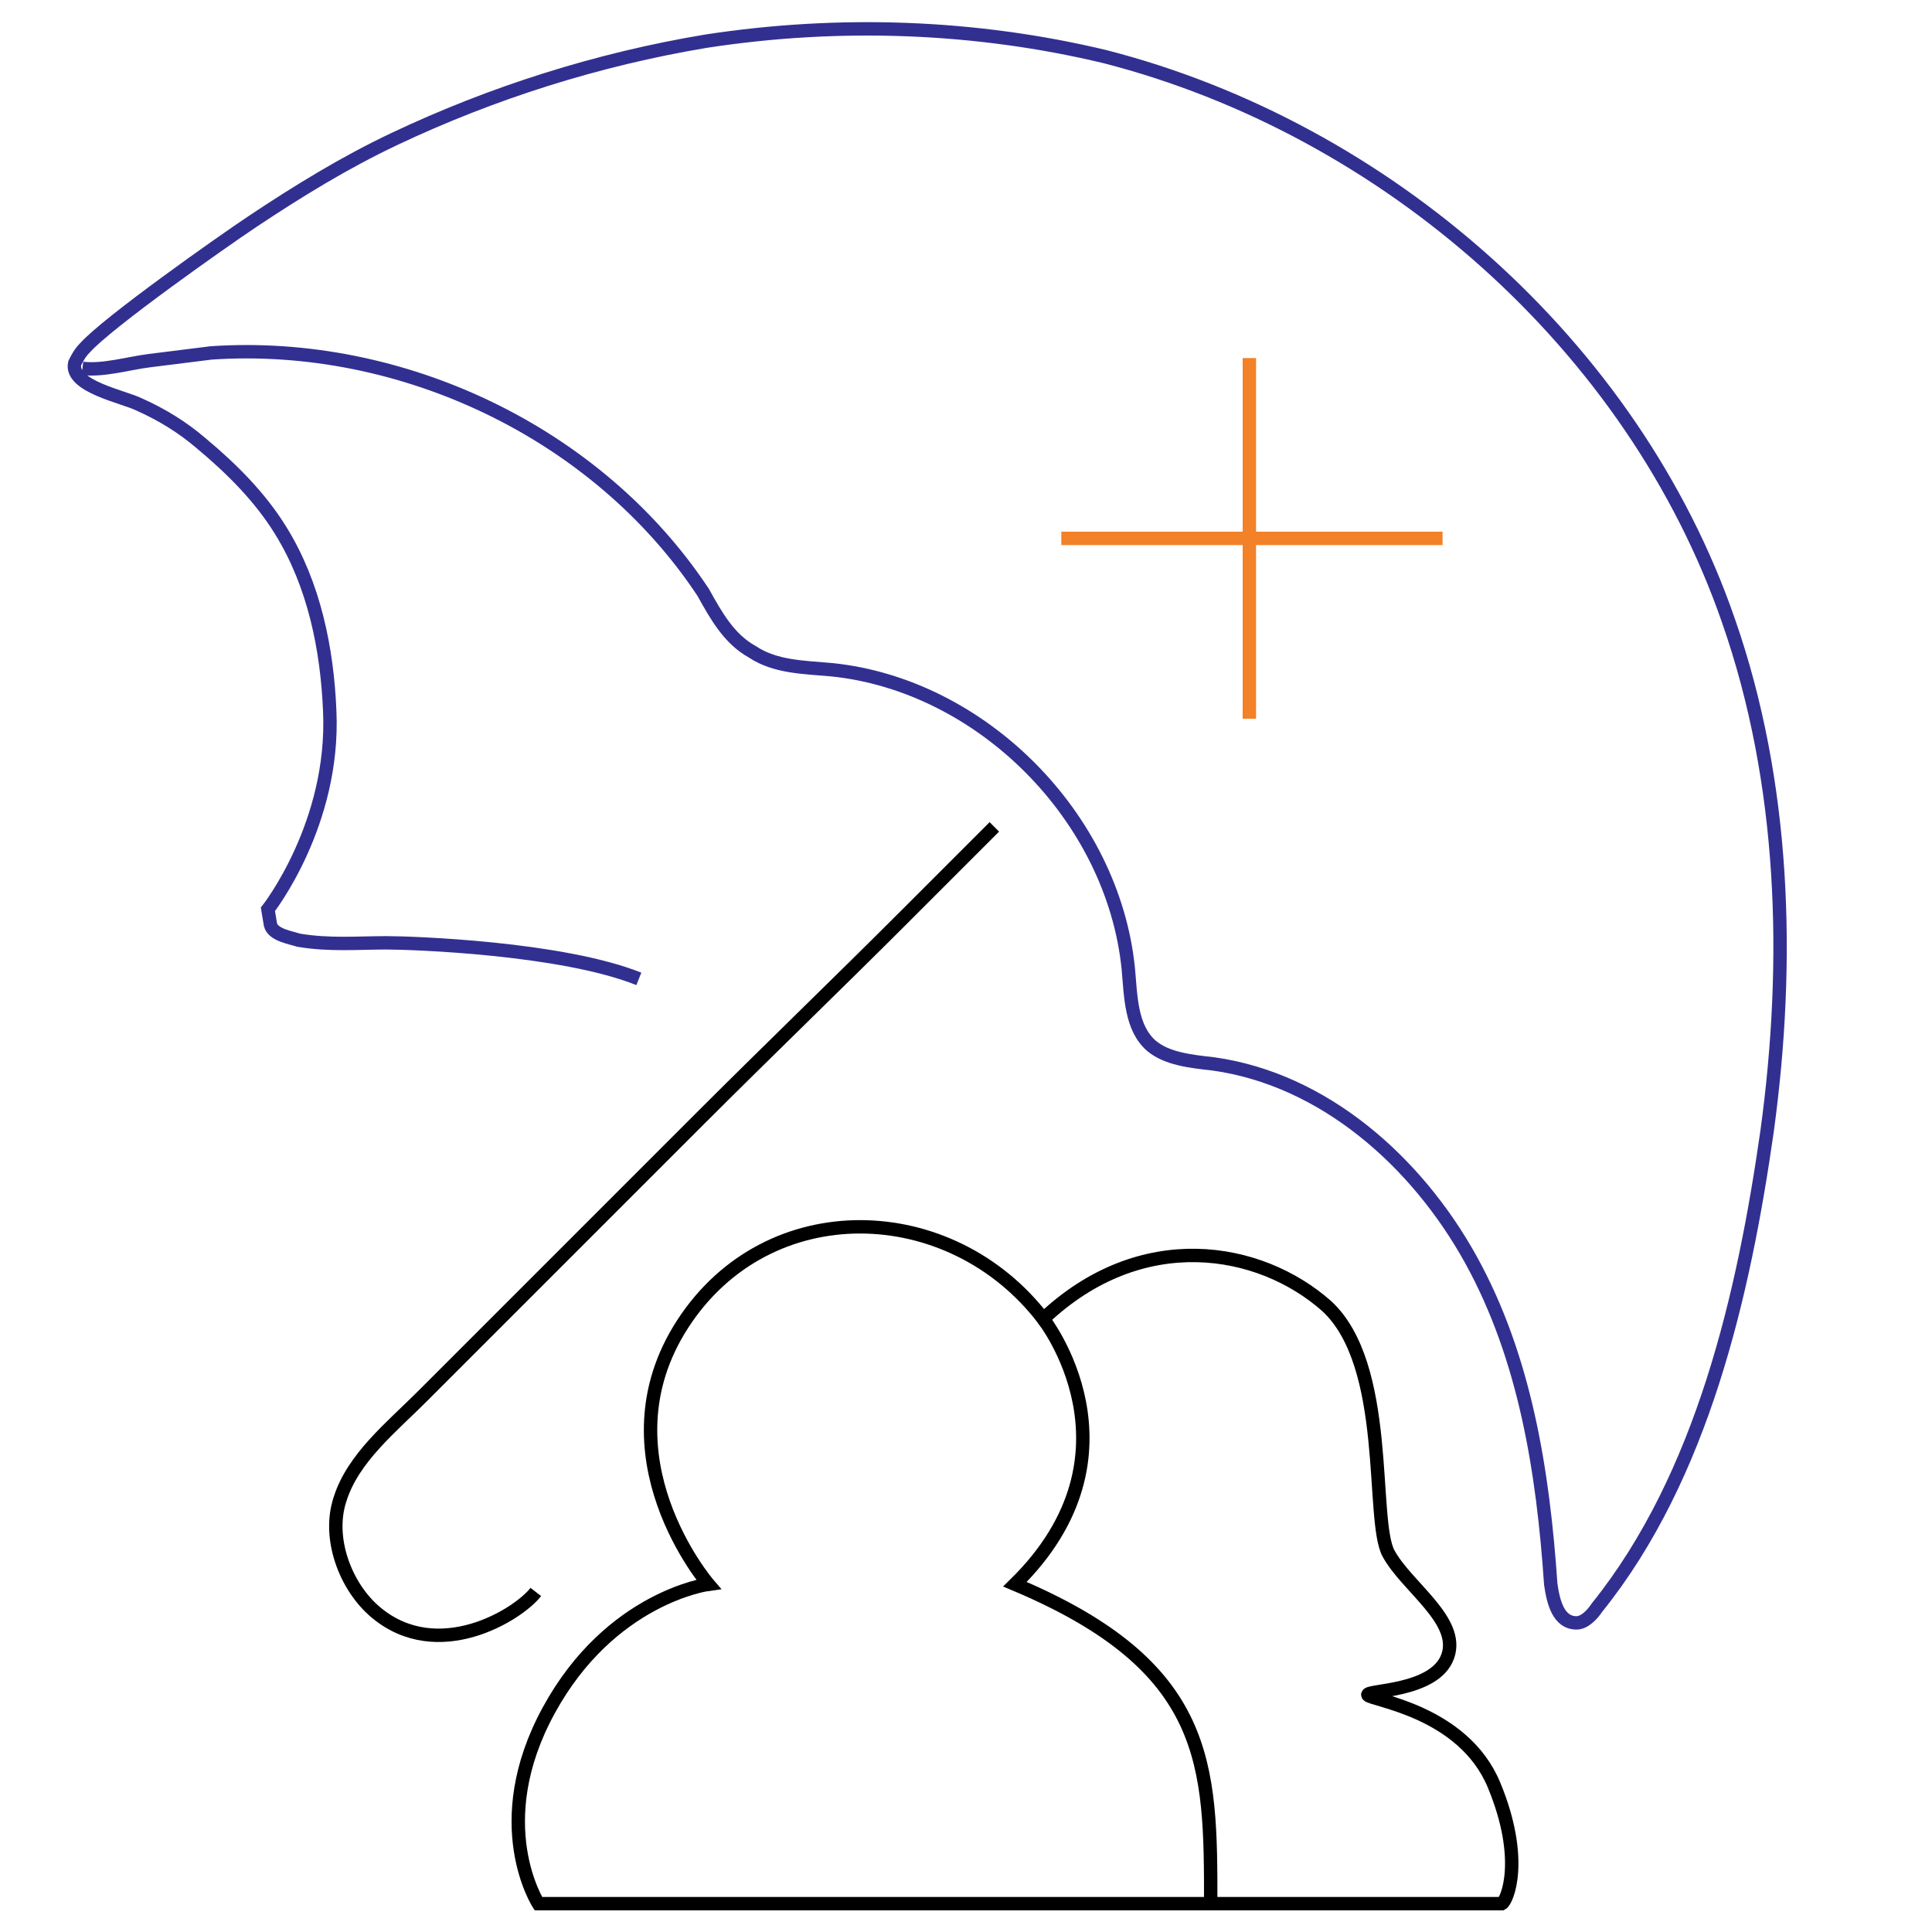 <svg version="1.1" id="Layer_1" xmlns="http://www.w3.org/2000/svg" x="0" y="0" viewBox="0 0 75 75" style="enable-background:new 0 0 75 75" xml:space="preserve"><style>.st4,.st5{fill:none;stroke:#f28128;stroke-width:.52;stroke-miterlimit:10}.st5{stroke:#000}</style><switch><g><path d="M24.8 38c-3-1.2-8.8-1.4-9.8-1.4-1.1 0-2.2.1-3.4-.1-.3-.1-1-.2-1.1-.6l-.1-.6s2.6-3.3 2.4-7.7c-.1-2.4-.6-4.9-1.9-7-.8-1.3-1.9-2.4-3.1-3.4-.7-.6-1.5-1.1-2.4-1.5-.6-.3-2.7-.7-2.5-1.6.1-.2.2-.4.4-.6.9-1 5.3-4.1 6.5-4.9 1.8-1.2 3.6-2.3 5.5-3.2 3.8-1.8 7.9-3.1 12.1-3.8 5.2-.8 10.5-.6 15.5.6C53.8 5 63.4 13.4 67.1 24.1c2.2 6.3 2.4 13.2 1.5 19.8-.9 6.3-2.5 13.4-6.6 18.5-.2.3-.5.6-.8.6-.7 0-.9-.8-1-1.5-.3-4.4-1-8.8-3.1-12.6s-5.7-7-10-7.6c-.9-.1-1.8-.2-2.4-.7-.8-.7-.8-1.9-.9-3-.6-5.9-5.7-11-11.5-11.6-1.1-.1-2.2-.1-3.1-.7-.9-.5-1.4-1.4-1.9-2.3-4.1-6.2-11.7-9.8-19.1-9.3l-2.4.3c-.8.1-1.8.4-2.6.3" style="fill:none;stroke:#313091;stroke-width:.52;stroke-miterlimit:10"/><path class="st4" d="M48.5 13.9v14M41.2 20.9H56"/><path class="st5" d="m38.6 32.1-3.5 3.5c-2.6 2.6-5.3 5.2-7.9 7.8L20 50.6l-3.6 3.6c-1.2 1.2-2.7 2.4-3.2 4-.5 1.5.2 3.4 1.4 4.4 2.4 2 5.5.1 6.2-.8"/><path class="st5" d="M20.9 73.9s-2-3.1.4-7.5 6.2-4.9 6.2-4.9-4.3-5-1-10.1 10.4-4.9 14-.2c3.8-3.6 8.4-2.8 11-.5 2.5 2.3 1.7 8.3 2.4 9.6s2.8 2.6 2.3 4-3.2 1.3-3.1 1.5c.1.2 3.7.6 4.9 3.5 1.2 2.9.5 4.5.3 4.6H20.9z"/><path class="st5" d="M40.5 51.2s4.1 5.2-1.1 10.3c7.6 3.2 7.6 7 7.6 12.4"/></g></switch></svg>